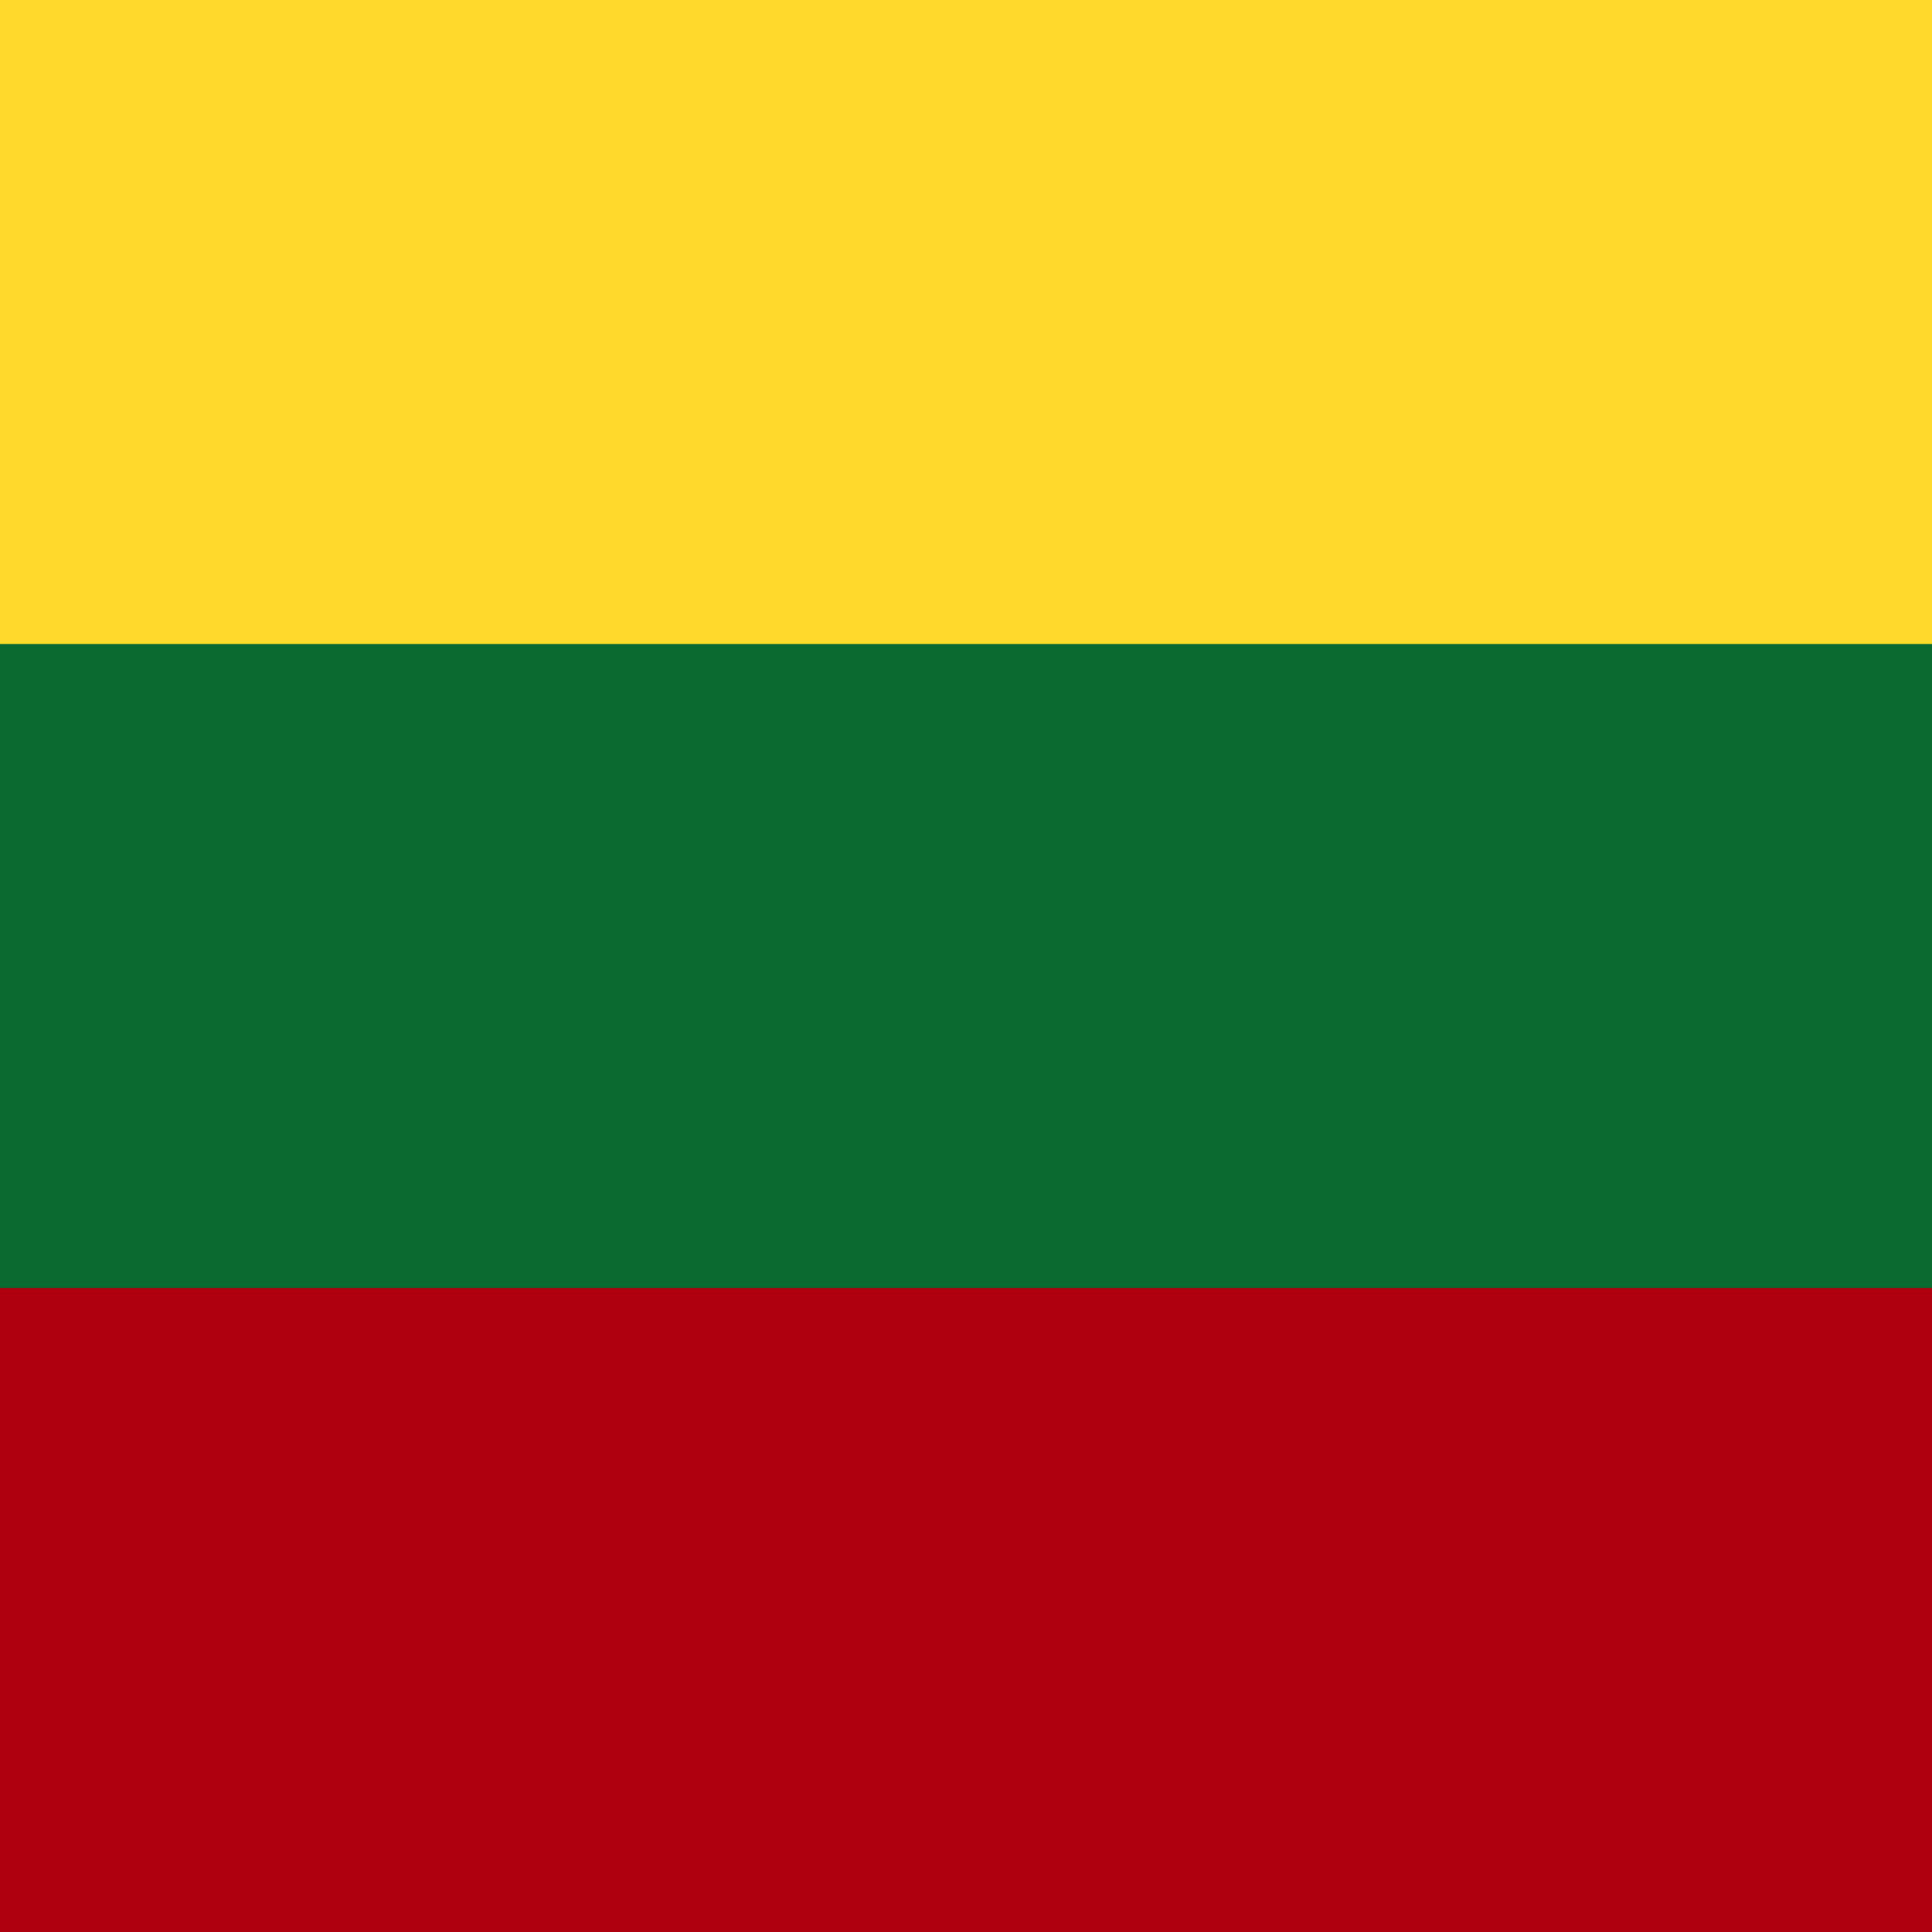 <svg width="24" height="24" viewBox="0 0 24 24" fill="none" xmlns="http://www.w3.org/2000/svg">
<g clip-path="url(#clip0_1_1954)">
<rect width="24" height="24" fill="#0A6A30"/>
<path fill-rule="evenodd" clip-rule="evenodd" d="M-4.8 16H28.8V24H-4.8V16Z" fill="#AF010D"/>
<path fill-rule="evenodd" clip-rule="evenodd" d="M-4.8 0H28.8V8H-4.8V0Z" fill="#FFDA2C"/>
</g>
<defs>
<clipPath id="clip0_1_1954">
<rect width="24" height="24" fill="white"/>
</clipPath>
</defs>
</svg>
